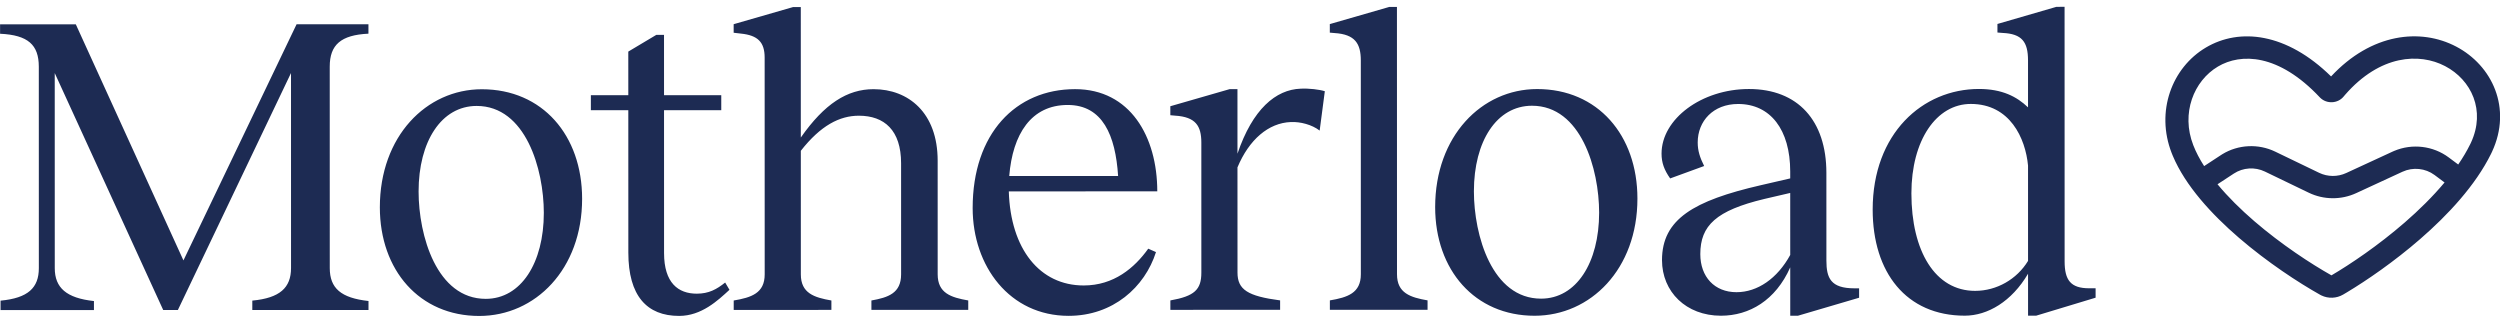 <svg width="170" height="22" viewBox="0 0 170 22" fill="none" xmlns="http://www.w3.org/2000/svg">
<path d="M32.764 6.069C36.89 6.069 39.583 9.209 39.584 13.514C39.585 18.313 36.395 21.484 32.591 21.485C28.524 21.485 25.831 18.374 25.83 14.099C25.829 9.27 28.989 6.07 32.764 6.069ZM45.154 6.474L49.046 6.473L49.046 7.492L45.154 7.493L45.156 17.207C45.156 19.243 46.121 19.97 47.38 19.97C48.199 19.969 48.726 19.679 49.311 19.213L49.604 19.707C48.814 20.434 47.702 21.482 46.181 21.482C43.986 21.483 42.727 20.116 42.727 17.178L42.725 7.493L40.179 7.494L40.179 6.475L42.725 6.475L42.724 3.508L44.626 2.373L45.153 2.373L45.154 6.474ZM73.104 6.062C76.85 6.061 78.694 9.29 78.695 13.012L68.599 13.014C68.717 16.941 70.707 19.413 73.692 19.412C75.74 19.412 77.145 18.218 78.081 16.91L78.607 17.142C77.847 19.527 75.682 21.477 72.668 21.477C68.659 21.478 66.141 18.104 66.141 14.149C66.14 9.088 69.066 6.062 73.104 6.062ZM104.526 6.056C108.652 6.055 111.344 9.196 111.345 13.5C111.346 18.299 108.157 21.47 104.353 21.471C100.286 21.472 97.593 18.361 97.591 14.085C97.591 9.257 100.751 6.056 104.526 6.056ZM118.925 6.053C122.261 6.052 124.193 8.205 124.194 11.753L124.195 17.716C124.195 18.908 124.488 19.606 126.097 19.606L126.419 19.606L126.419 20.246L122.264 21.468L121.737 21.468L121.736 18.181C120.742 20.421 118.957 21.468 117.026 21.469C114.655 21.469 113.017 19.841 113.016 17.689C113.016 14.896 115.181 13.646 119.717 12.598L121.735 12.132L121.735 11.666C121.735 8.816 120.388 7.071 118.194 7.071C116.497 7.071 115.443 8.235 115.444 9.689C115.444 10.242 115.59 10.708 115.883 11.289L113.571 12.133C113.161 11.552 112.986 11.057 112.985 10.447C112.985 8.091 115.706 6.054 118.925 6.053ZM140.394 17.77C140.394 19.05 140.804 19.603 142.062 19.603L142.501 19.603L142.501 20.243L138.463 21.465L137.908 21.465L137.907 18.614C136.796 20.505 135.157 21.465 133.606 21.466C129.626 21.466 127.343 18.529 127.342 14.254C127.341 9.077 130.735 6.051 134.568 6.05C136.149 6.05 137.144 6.573 137.905 7.3L137.905 4.101C137.904 2.85 137.494 2.298 136.178 2.24L135.826 2.211L135.826 1.629L139.835 0.465L140.391 0.464L140.394 17.77ZM12.474 17.708L20.167 1.651L25.054 1.65L25.054 2.29C23.182 2.378 22.421 3.046 22.422 4.53L22.424 18.229C22.424 19.596 23.185 20.265 25.058 20.468L25.058 21.079L17.157 21.081L17.157 20.441C19.029 20.266 19.79 19.567 19.79 18.229L19.788 4.966L12.095 21.081L11.099 21.082L3.722 4.969L3.724 18.233C3.724 19.57 4.515 20.269 6.388 20.472L6.388 21.083L0.038 21.084L0.038 20.444C1.911 20.269 2.642 19.57 2.641 18.233L2.639 4.533C2.638 3.05 1.907 2.382 0.005 2.295L0.005 1.655L5.155 1.654L12.474 17.708ZM54.455 9.352C56.064 7.054 57.615 6.065 59.4 6.064C61.77 6.064 63.76 7.663 63.761 10.921L63.762 18.657C63.763 19.937 64.67 20.228 65.841 20.431L65.841 21.071L59.256 21.073L59.256 20.433C60.397 20.229 61.276 19.938 61.275 18.658L61.274 11.096C61.273 8.857 60.132 7.868 58.405 7.868C57.088 7.868 55.801 8.538 54.456 10.254L54.457 18.659C54.457 19.939 55.364 20.23 56.535 20.433L56.535 21.073L49.892 21.074L49.892 20.434C51.092 20.231 51.999 19.939 51.999 18.66L51.996 3.913C51.996 2.866 51.528 2.401 50.386 2.285L49.889 2.227L49.889 1.645L53.927 0.481L54.454 0.481L54.455 9.352ZM88.449 6.03C89.005 6 89.737 6.087 90.088 6.204L89.737 8.88C89.21 8.473 88.42 8.27 87.776 8.299C86.255 8.357 84.938 9.492 84.148 11.382L84.15 18.538C84.15 19.701 84.853 20.137 87.048 20.427L87.048 21.067L79.585 21.069L79.585 20.429C81.224 20.138 81.692 19.701 81.692 18.538L81.691 9.696C81.69 8.562 81.309 7.951 79.905 7.864L79.583 7.835L79.582 7.224L83.621 6.06L84.147 6.06L84.148 10.452C85.172 7.427 86.752 6.088 88.449 6.03ZM94.996 18.651C94.996 19.931 95.903 20.222 97.074 20.426L97.074 21.066L90.431 21.067L90.431 20.427C91.631 20.223 92.538 19.932 92.537 18.652L92.535 4.109C92.534 2.975 92.154 2.335 90.75 2.248L90.427 2.219L90.427 1.638L94.465 0.473L94.992 0.473L94.996 18.651ZM32.413 7.204C30.014 7.205 28.463 9.619 28.464 13.022C28.465 16.018 29.694 20.322 33.03 20.322C35.429 20.321 36.98 17.878 36.98 14.475C36.979 11.508 35.749 7.203 32.413 7.204ZM104.175 7.19C101.775 7.191 100.225 9.605 100.225 13.008C100.226 16.004 101.456 20.309 104.792 20.308C107.191 20.308 108.741 17.864 108.741 14.461C108.74 11.494 107.511 7.19 104.175 7.19ZM158.513 5.197C161.259 2.25 164.592 1.897 167.015 3.165C169.469 4.449 170.834 7.354 169.46 10.315L169.393 10.456C168.332 12.606 166.465 14.612 164.571 16.256C162.788 17.804 160.934 19.071 159.595 19.876L159.335 20.03C158.883 20.295 158.329 20.316 157.86 20.092L157.767 20.044C156.293 19.216 154.185 17.838 152.247 16.17C150.386 14.567 148.605 12.63 147.751 10.598L147.671 10.4C146.576 7.585 147.682 4.607 149.998 3.234C152.297 1.872 155.487 2.227 158.513 5.197ZM119.98 13.528C116.703 14.314 115.62 15.332 115.621 17.281C115.621 18.822 116.587 19.869 118.079 19.869C119.513 19.869 120.859 18.937 121.736 17.337L121.735 13.12L119.98 13.528ZM134.013 7.068C131.672 7.068 129.975 9.541 129.975 13.148C129.976 17.074 131.586 19.779 134.308 19.779C135.771 19.778 137.146 18.993 137.907 17.742L137.906 11.256C137.73 9.395 136.676 7.068 134.013 7.068ZM154.013 11.666C153.335 11.339 152.527 11.391 151.9 11.803L150.791 12.53C151.507 13.396 152.368 14.243 153.292 15.04C155.131 16.623 157.141 17.937 158.539 18.724C159.819 17.972 161.711 16.701 163.522 15.129C164.494 14.285 165.428 13.367 166.23 12.408L165.552 11.902C164.926 11.436 164.081 11.35 163.368 11.679L160.22 13.133C159.2 13.604 158.012 13.594 157.001 13.107L154.013 11.666ZM166.267 4.496C164.52 3.582 161.849 3.716 159.468 6.445L159.356 6.577C158.961 7.045 158.228 7.078 157.788 6.66L157.746 6.619C154.941 3.635 152.38 3.601 150.82 4.525C149.178 5.499 148.297 7.696 149.141 9.868C149.325 10.342 149.576 10.819 149.881 11.295L151.017 10.55L151.121 10.484C152.202 9.825 153.565 9.757 154.715 10.311L157.703 11.752C158.281 12.03 158.959 12.035 159.541 11.766L162.69 10.312L162.809 10.26C164.031 9.746 165.451 9.914 166.511 10.704L167.159 11.187C167.471 10.731 167.747 10.269 167.975 9.805L168.025 9.701C169.042 7.513 168.055 5.432 166.267 4.496ZM72.606 7.138C70.119 7.138 68.862 9.117 68.628 11.967L76.031 11.966C75.855 9.203 74.977 7.138 72.606 7.138Z" fill="#1D2B53"/>
</svg>
